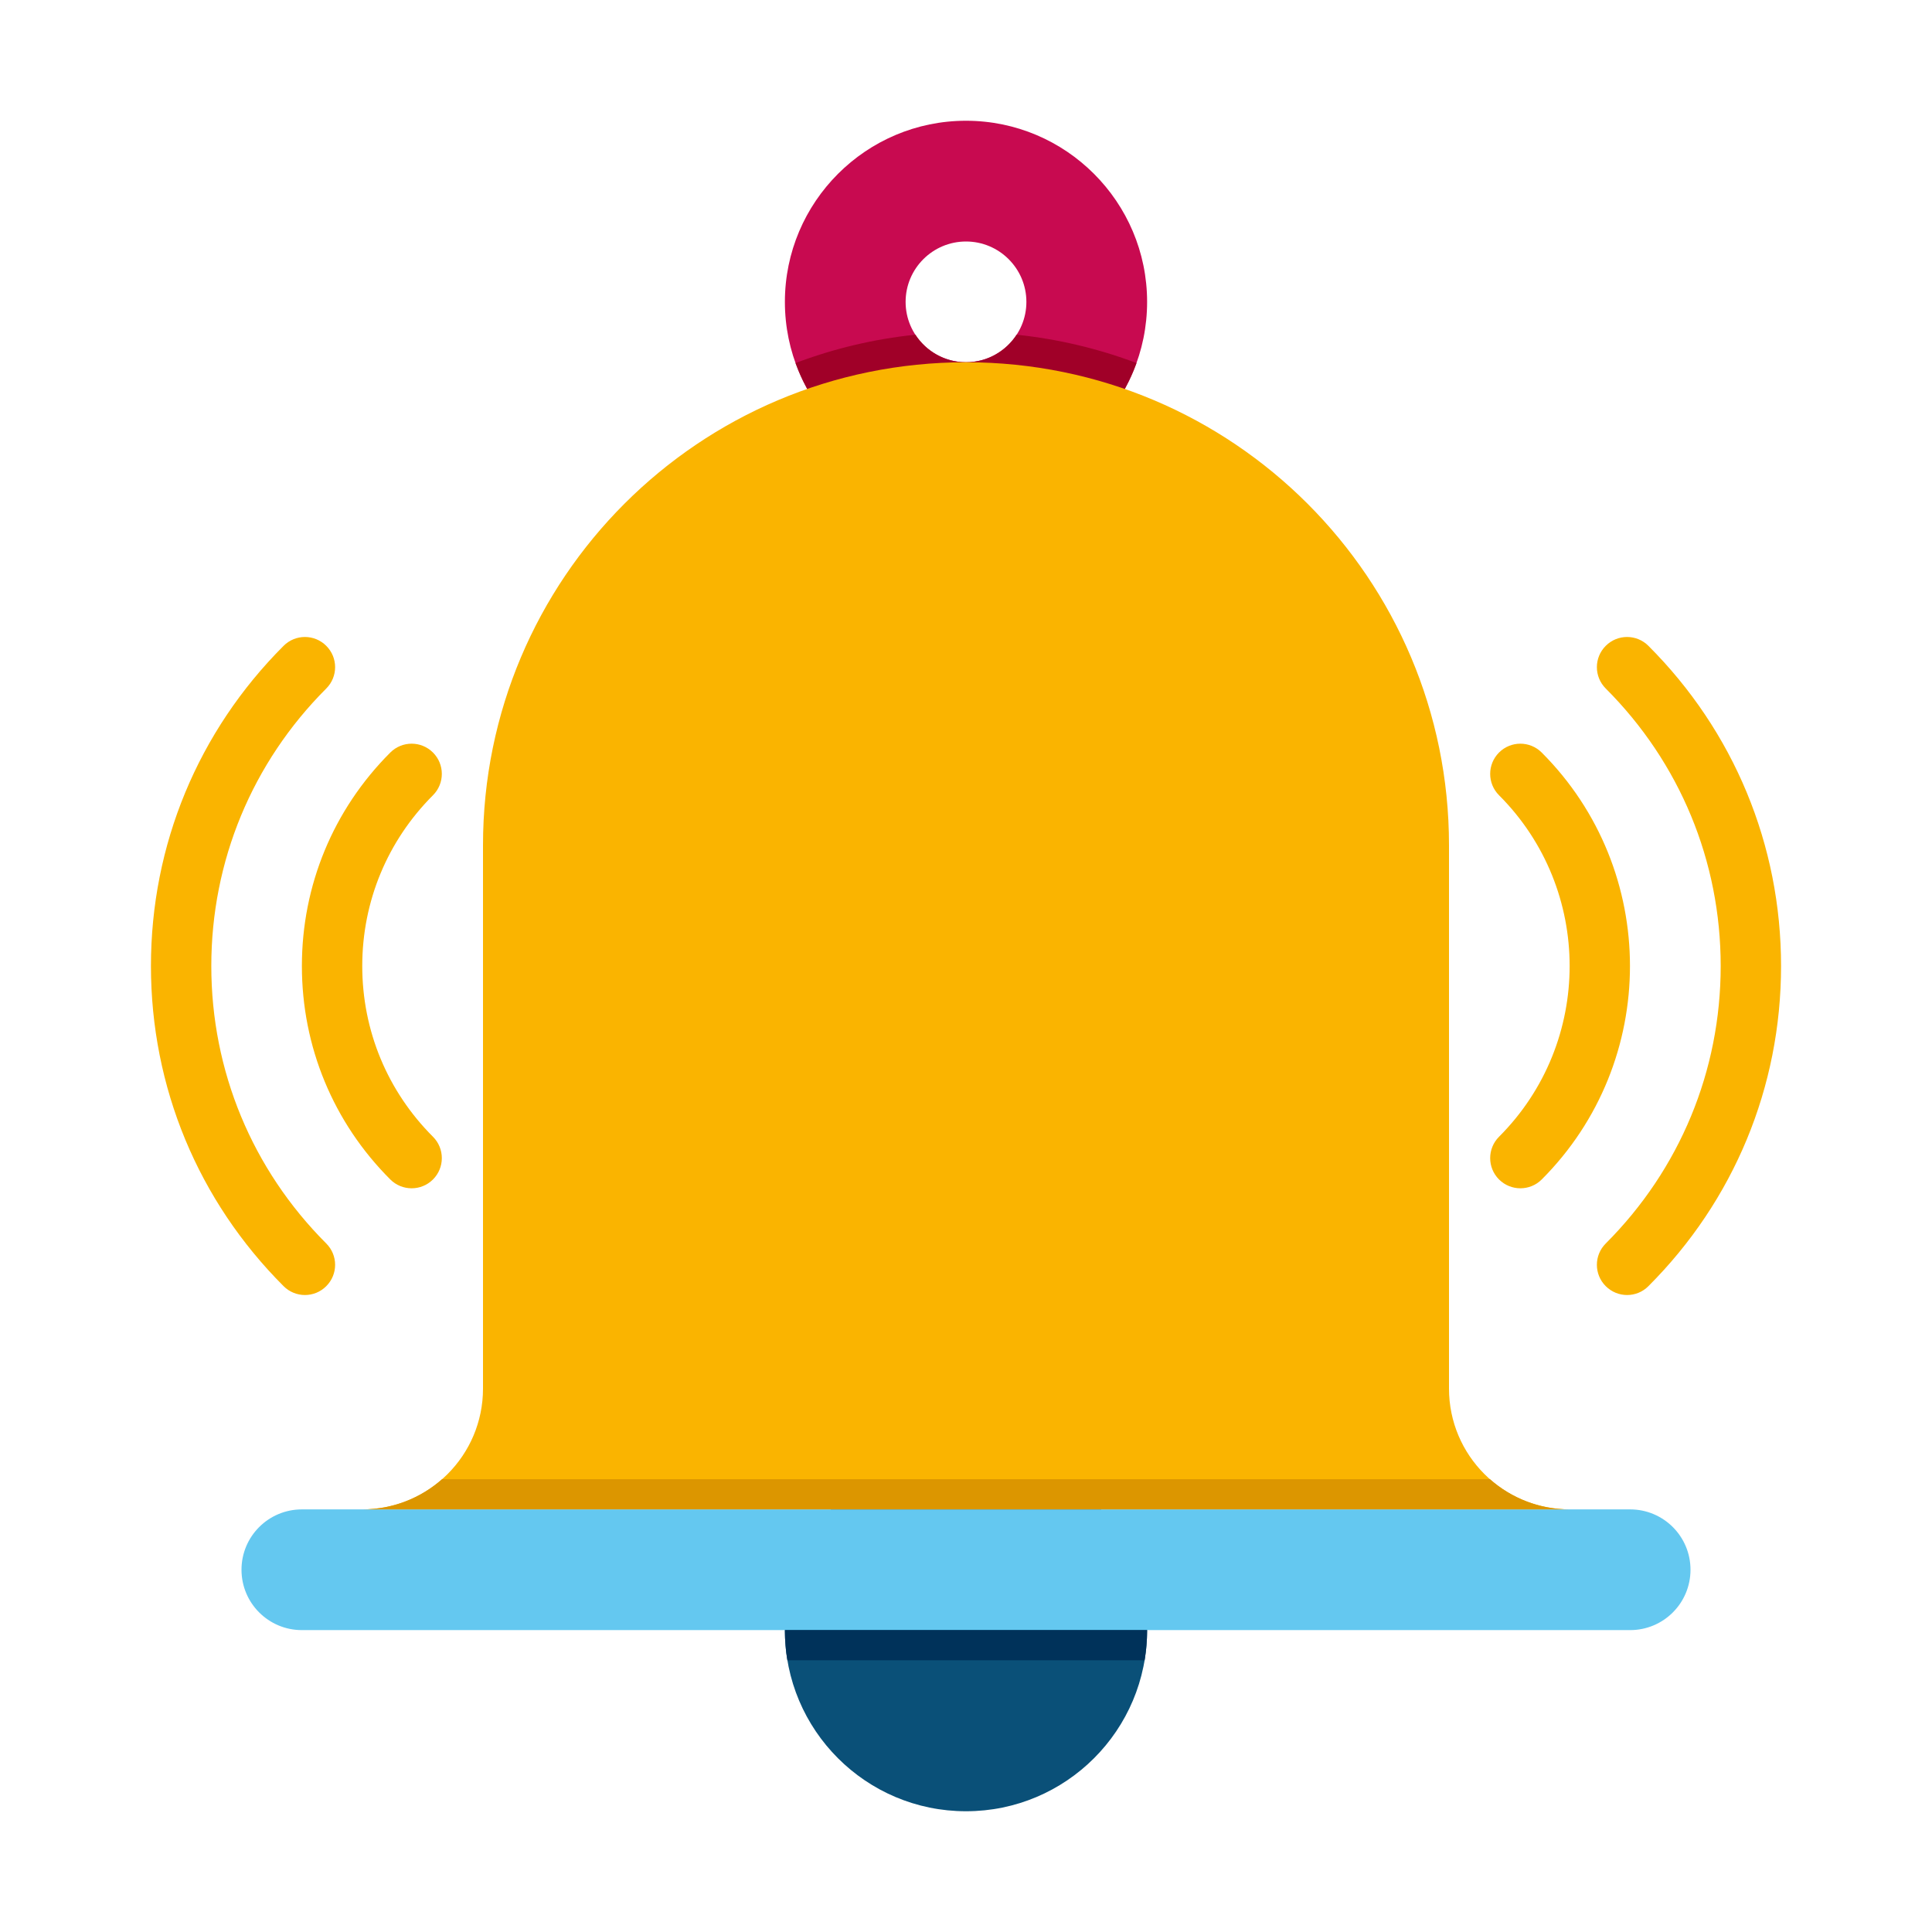 <svg width="70" height="70" viewBox="0 0 70 70" fill="none" xmlns="http://www.w3.org/2000/svg">
<path d="M35 17.5C31.381 17.5 28.438 14.557 28.438 10.938C28.438 7.318 31.381 4.375 35 4.375C38.619 4.375 41.562 7.318 41.562 10.938C41.562 14.557 38.619 17.5 35 17.5ZM35 8.75C33.794 8.75 32.812 9.731 32.812 10.938C32.812 12.144 33.794 13.125 35 13.125C36.206 13.125 37.188 12.144 37.188 10.938C37.188 9.731 36.206 8.75 35 8.75Z" fill="#C80A50"/>
<path d="M35 17.5C37.842 17.5 40.267 15.684 41.178 13.153C39.804 12.635 38.348 12.285 36.834 12.127C36.444 12.727 35.768 13.125 35 13.125C34.232 13.125 33.556 12.727 33.166 12.127C31.652 12.284 30.196 12.635 28.824 13.153C29.734 15.684 32.159 17.5 35 17.5Z" fill="#A00028"/>
<path d="M35 65.625C38.624 65.625 41.562 62.687 41.562 59.062C41.562 55.438 38.624 52.5 35 52.5C31.376 52.5 28.438 55.438 28.438 59.062C28.438 62.687 31.376 65.625 35 65.625Z" fill="#0A5078"/>
<path d="M52.5 50.312V30.625C52.5 20.959 44.666 13.125 35 13.125C25.334 13.125 17.5 20.959 17.5 30.625V50.312C17.5 52.729 15.541 54.688 13.125 54.688H56.875C54.459 54.688 52.5 52.729 52.5 50.312Z" fill="#FAB400"/>
<path d="M59.062 59.062H10.938C9.729 59.062 8.75 58.084 8.75 56.875C8.75 55.666 9.729 54.688 10.938 54.688H59.062C60.271 54.688 61.25 55.666 61.25 56.875C61.25 58.084 60.271 59.062 59.062 59.062Z" fill="#64C8F0"/>
<path d="M16.018 53.594C15.247 54.274 14.234 54.688 13.125 54.688H56.875C55.766 54.688 54.753 54.274 53.982 53.594H16.018Z" fill="#DC9600"/>
<path d="M41.472 60.156C41.531 59.801 41.562 59.435 41.562 59.062H28.438C28.438 59.435 28.469 59.801 28.528 60.156H41.472Z" fill="#00325A"/>
<path d="M58.952 46.921C58.672 46.921 58.392 46.813 58.179 46.6C57.751 46.173 57.751 45.481 58.179 45.054C60.864 42.368 62.344 38.798 62.344 35C62.344 31.201 60.864 27.631 58.179 24.946C57.751 24.518 57.751 23.827 58.179 23.4C58.606 22.972 59.298 22.972 59.725 23.4C62.824 26.498 64.531 30.617 64.531 35C64.531 39.383 62.824 43.502 59.725 46.6C59.512 46.815 59.232 46.921 58.952 46.921Z" fill="#FAB400"/>
<path d="M55.086 43.054C54.806 43.054 54.526 42.947 54.312 42.734C53.885 42.306 53.885 41.615 54.312 41.187C57.724 37.776 57.724 32.224 54.312 28.813C53.885 28.385 53.885 27.694 54.312 27.266C54.74 26.838 55.431 26.838 55.859 27.266C60.123 31.531 60.123 38.469 55.859 42.735C55.646 42.948 55.366 43.054 55.086 43.054Z" fill="#FAB400"/>
<path d="M11.048 46.921C10.768 46.921 10.488 46.813 10.275 46.6C7.176 43.502 5.469 39.383 5.469 35C5.469 30.617 7.176 26.498 10.275 23.4C10.702 22.972 11.394 22.972 11.821 23.4C12.249 23.827 12.249 24.518 11.821 24.946C9.136 27.631 7.656 31.201 7.656 35C7.656 38.798 9.136 42.368 11.821 45.054C12.249 45.481 12.249 46.173 11.821 46.6C11.607 46.815 11.327 46.921 11.048 46.921Z" fill="#FAB400"/>
<path d="M14.914 43.054C14.634 43.054 14.354 42.947 14.141 42.734C12.075 40.669 10.938 37.921 10.938 35C10.938 32.079 12.075 29.331 14.141 27.266C14.569 26.838 15.26 26.838 15.688 27.266C16.115 27.694 16.115 28.385 15.688 28.813C14.035 30.465 13.125 32.663 13.125 35C13.125 37.337 14.035 39.535 15.688 41.187C16.115 41.615 16.115 42.306 15.688 42.734C15.474 42.948 15.194 43.054 14.914 43.054Z" fill="#FAB400"/>
</svg>
